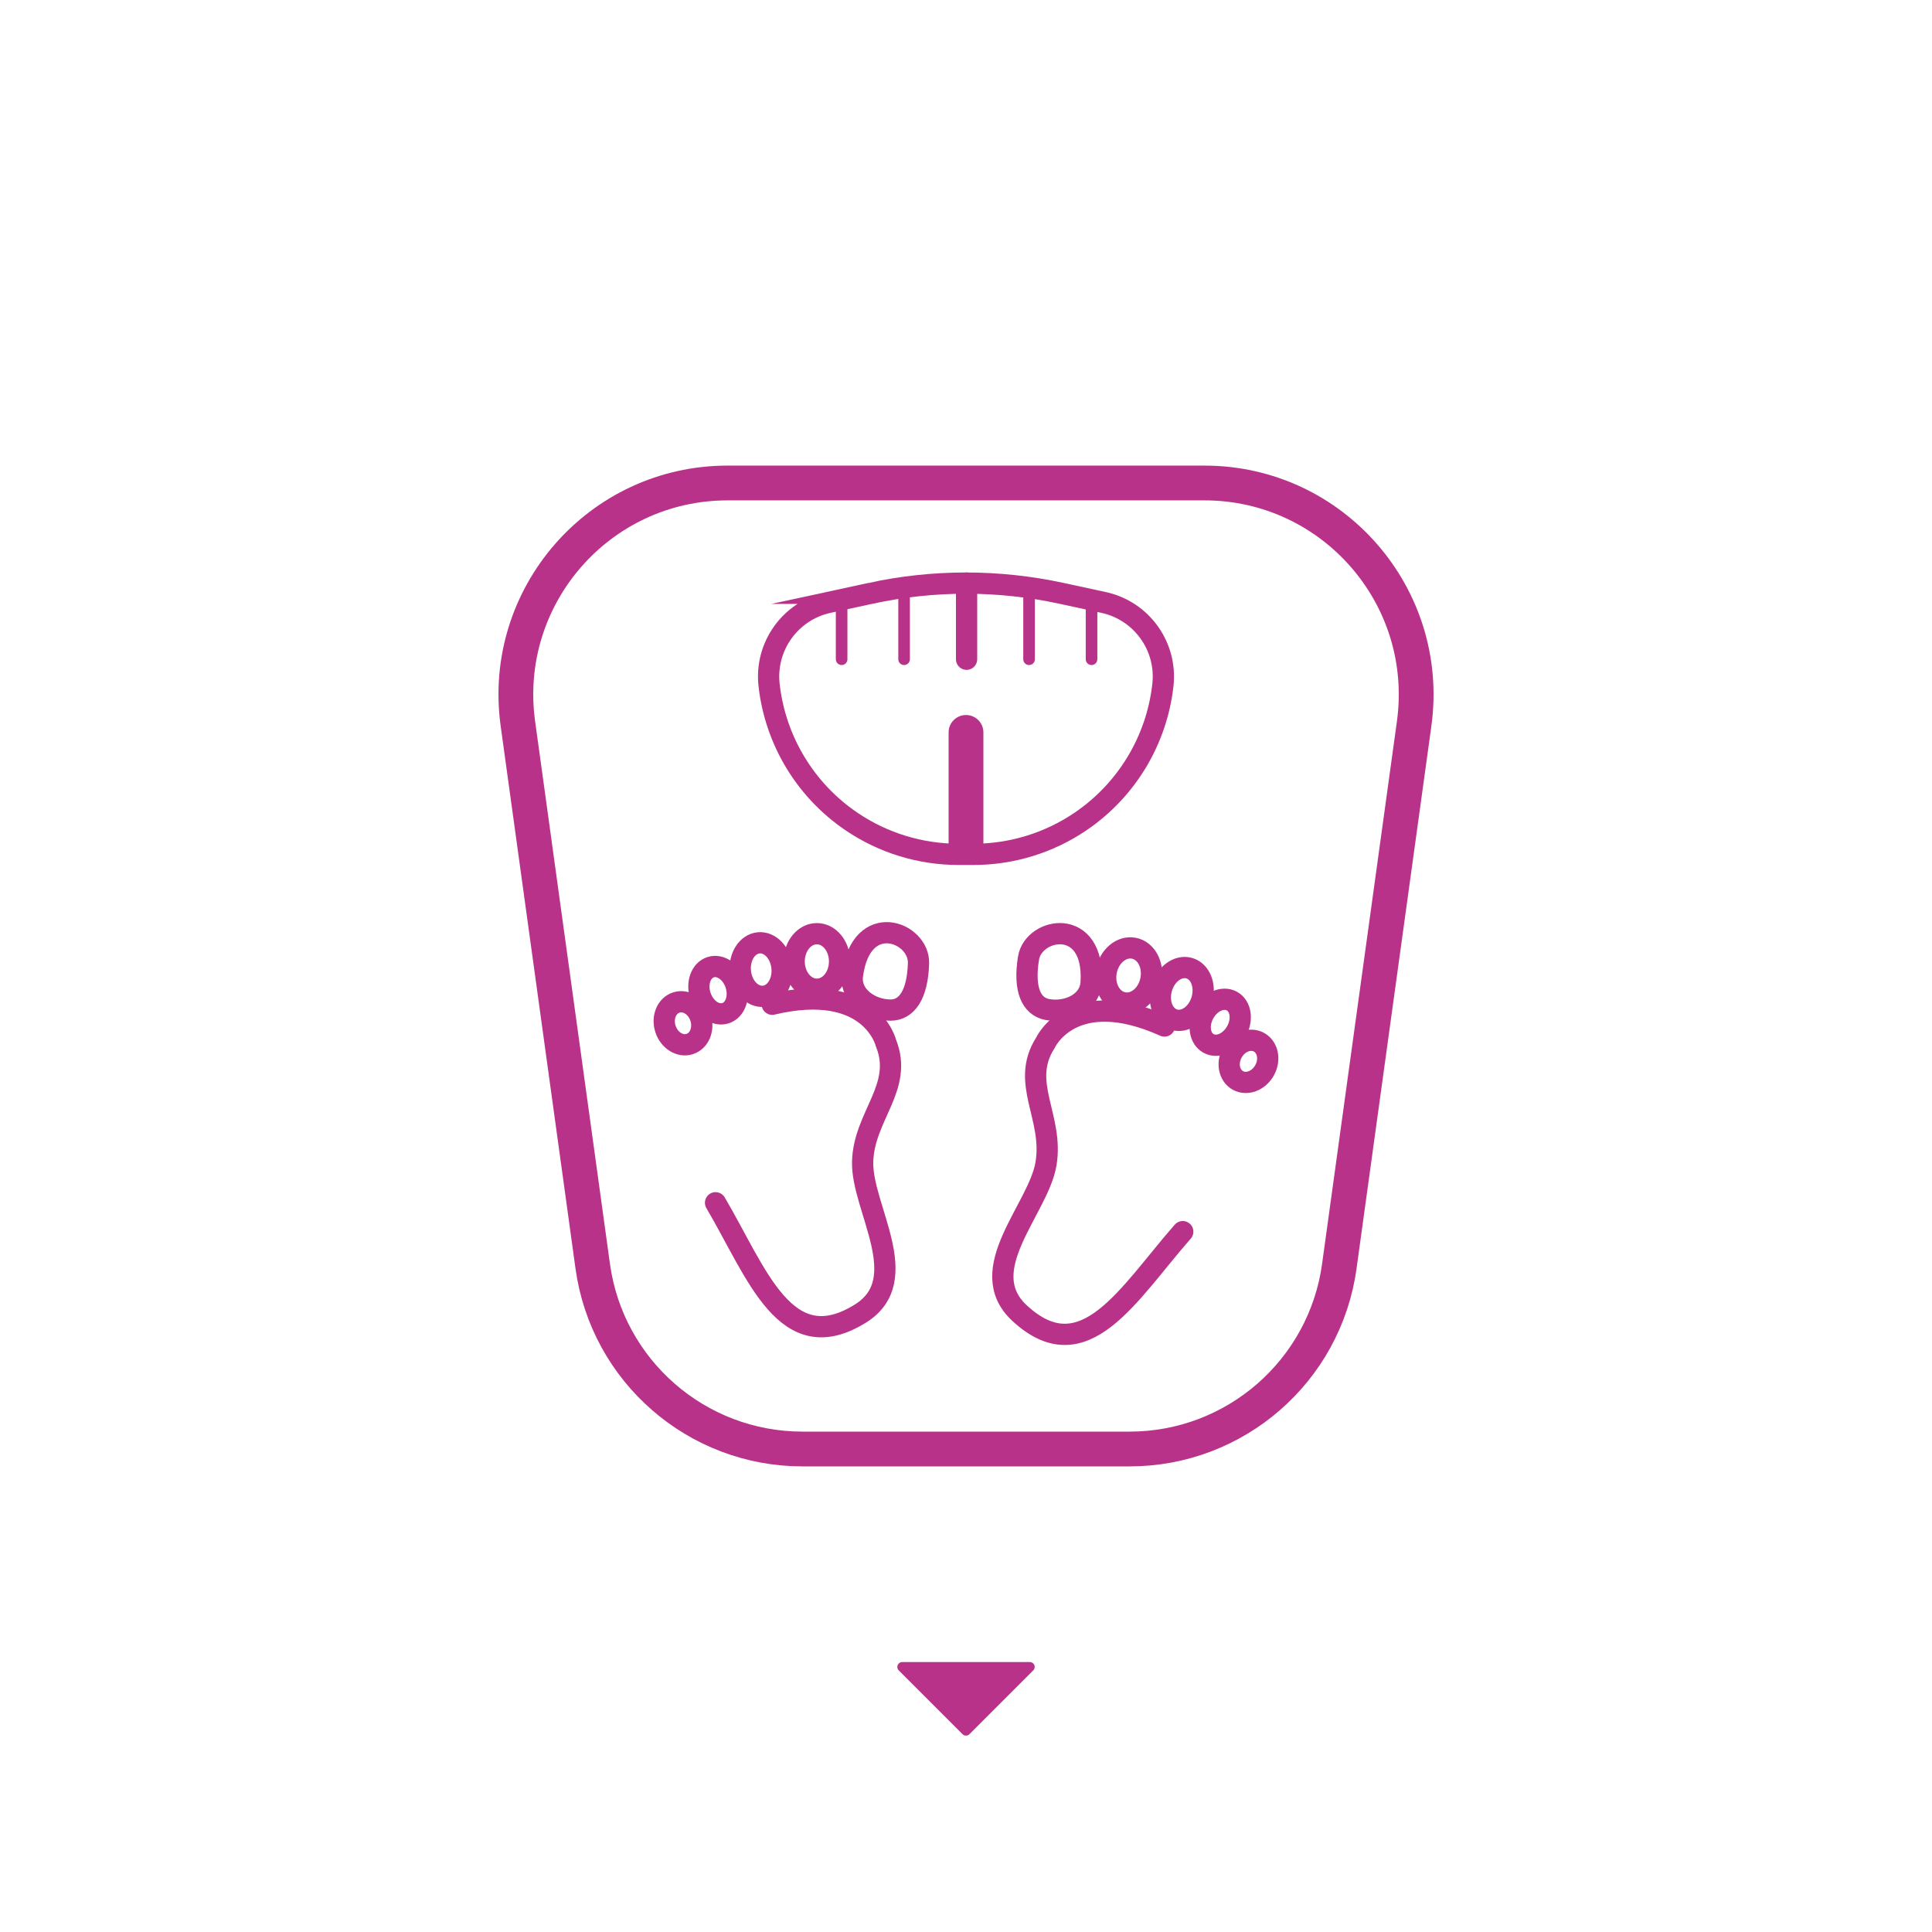 <?xml version="1.0" encoding="UTF-8"?>
<svg id="Calque_1" xmlns="http://www.w3.org/2000/svg" version="1.1" viewBox="0 0 1000 1000">
  <!-- Generator: Adobe Illustrator 29.4.0, SVG Export Plug-In . SVG Version: 2.1.0 Build 152)  -->
  <defs>
    <style>
      .st0 {
        stroke-width: 11px;
      }

      .st0, .st1, .st2 {
        stroke-miterlimit: 10;
      }

      .st0, .st1, .st2, .st3 {
        fill: none;
        stroke: #b9328a;
      }

      .st0, .st2, .st3 {
        stroke-linecap: round;
      }

      .st4 {
        fill: #b9328a;
      }

      .st2 {
        stroke-width: 6px;
      }

      .st3 {
        stroke-linejoin: round;
        stroke-width: 18px;
      }
    </style>
  </defs>
  <path class="st4" d="M534.82,864.58l-33.04,33.04c-.98.98-2.58.98-3.56,0l-33.04-33.04c-1.59-1.59-.46-4.3,1.78-4.3h66.09c2.24,0,3.37,2.71,1.78,4.3"/>
  <g>
    <path class="st3" d="M693.23,655.37l38.73-280.8c9.08-65.86-42.09-124.58-108.57-124.58h-246.76c-66.49,0-117.66,58.72-108.57,124.58l38.73,280.8c7.48,54.23,53.83,94.63,108.57,94.63h169.31c54.75,0,101.09-40.4,108.57-94.63Z"/>
    <path class="st1" d="M581.46,668.56"/>
    <g>
      <path class="st0" d="M450.66,307.09l-21.86,4.73c-19.74,4.27-33.02,22.81-30.71,42.87l.02.17c3.28,28.52,18.82,54.2,42.57,70.32h0c16.34,11.1,35.64,17.03,55.4,17.03h7.83c19.76,0,39.06-5.93,55.4-17.03h0c23.75-16.13,39.29-41.8,42.57-70.32l.02-.17c2.31-20.06-10.98-38.6-30.71-42.87l-21.86-4.73c-32.52-7.03-66.16-7.03-98.68,0Z"/>
      <line class="st3" x1="500" y1="437.01" x2="500" y2="379.08"/>
      <line class="st0" x1="500.3" y1="301.81" x2="500.3" y2="341.22"/>
      <line class="st2" x1="467.96" y1="304" x2="467.96" y2="341.22"/>
      <line class="st2" x1="435.62" y1="310.17" x2="435.62" y2="341.22"/>
      <line class="st2" x1="564.98" y1="310.47" x2="564.98" y2="341.22"/>
      <line class="st2" x1="532.64" y1="304.11" x2="532.64" y2="341.22"/>
    </g>
  </g>
  <g>
    <g>
      <path class="st0" d="M370.37,622.55c21.52,36.58,36.29,81.52,75.05,57.3,27.98-17.49.56-54.56,1.08-78.38s21.25-38.63,12.11-61.5c0,0-7.8-32.28-58.91-20.18"/>
      <path class="st0" d="M475.42,498.61c-.5,16.34-6.11,24.21-14.48,24.21-10.27,0-21.11-7.28-19.72-17.96,4.45-34.1,34.71-22.6,34.2-6.25Z"/>
      <ellipse class="st0" cx="422.81" cy="497.65" rx="11.75" ry="14.37"/>
      <ellipse class="st0" cx="393.99" cy="501.85" rx="10.82" ry="13.89" transform="translate(-45.88 39.68) rotate(-5.45)"/>
      <ellipse class="st0" cx="371.68" cy="512.52" rx="9.62" ry="12.51" transform="translate(-140.25 140.03) rotate(-18.01)"/>
      <ellipse class="st0" cx="353.53" cy="529.64" rx="9.54" ry="11.29" transform="translate(-146.44 135.26) rotate(-18.01)"/>
    </g>
    <g>
      <path class="st0" d="M612.19,637.5c-28.02,31.88-50.98,73.24-84.49,42.15-24.19-22.44,9.72-53.69,13.69-77.18,4.11-24.31-13.6-41.94-.32-62.68,0,0,13.74-30.24,61.66-8.73"/>
      <path class="st0" d="M532.34,496c-2.58,16.14,1.45,24.93,9.67,26.5,10.09,1.93,22.1-3.18,22.75-13.93,2.05-34.32-29.84-28.72-32.42-12.58Z"/>
      <ellipse class="st0" cx="584.19" cy="504.96" rx="14.37" ry="11.75" transform="translate(-21.66 983.71) rotate(-79.16)"/>
      <ellipse class="st0" cx="611.71" cy="514.51" rx="13.89" ry="10.82" transform="translate(-53.76 957.3) rotate(-73.71)"/>
      <ellipse class="st0" cx="631.61" cy="529.18" rx="12.51" ry="9.62" transform="translate(-136.68 827) rotate(-61.15)"/>
      <ellipse class="st0" cx="646.22" cy="549.42" rx="11.29" ry="9.54" transform="translate(-146.84 850.26) rotate(-61.15)"/>
    </g>
  </g>
</svg>
